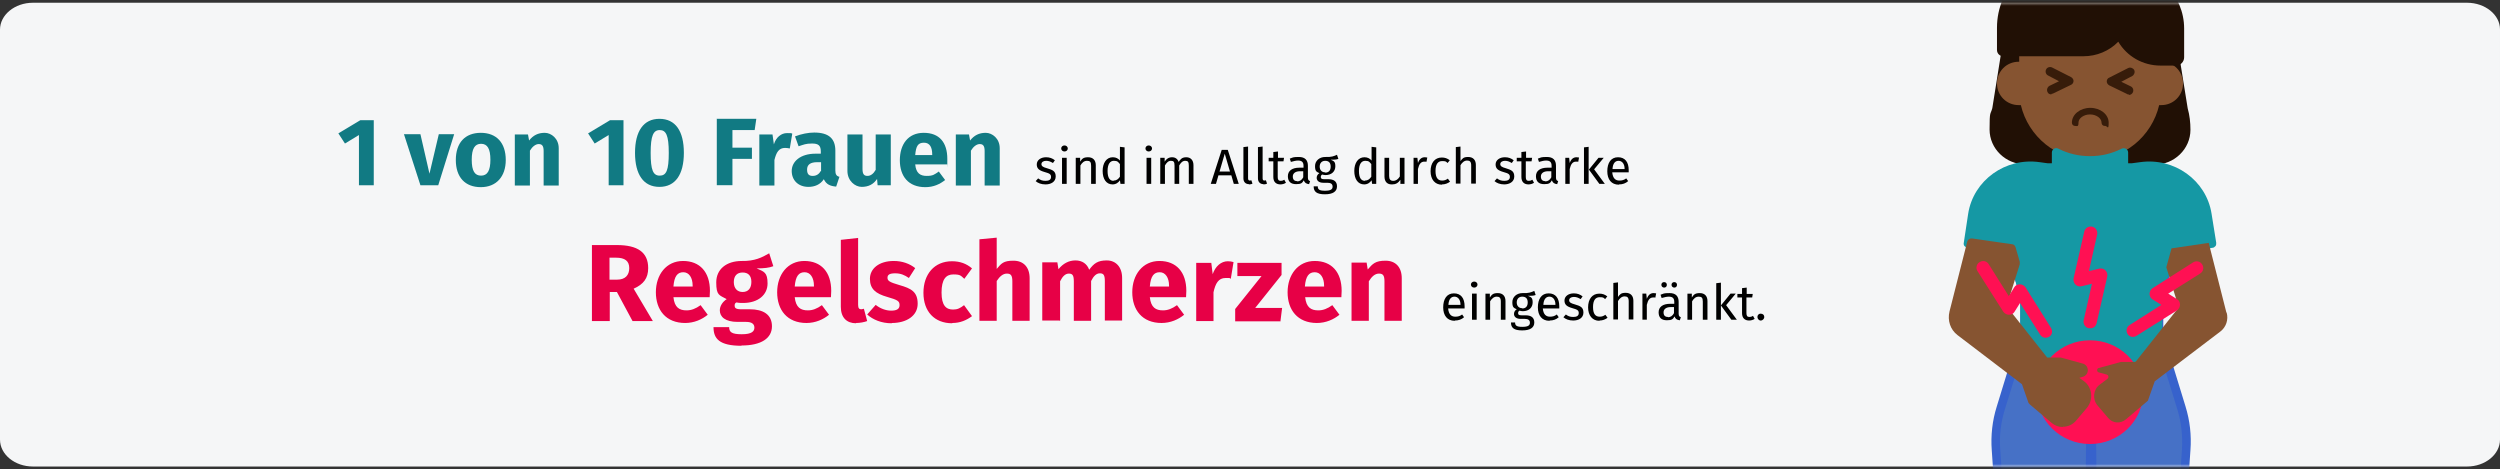 <?xml version="1.0" encoding="UTF-8"?>
<svg xmlns="http://www.w3.org/2000/svg" xmlns:xlink="http://www.w3.org/1999/xlink" version="1.1" viewBox="0 0 911 171">
  <rect x="0" y="0" width="911" height="171" fill="#333333" stroke="none"/>
  <defs>
    <style>
      .cls-1 {
        fill: #f9cfcf;
      }

      .cls-2 {
        fill: #865431;
      }

      .cls-3 {
        fill: #e70046;
      }

      .cls-4 {
        mask: url(#mask);
      }

      .cls-5 {
        fill: #fff;
        fill-rule: evenodd;
      }

      .cls-6 {
        fill: #371c0a;
      }

      .cls-7 {
        fill: #1598a4;
      }

      .cls-8 {
        fill: #211005;
      }

      .cls-9 {
        fill: #117a83;
      }

      .cls-10 {
        fill: #3762cc;
      }

      .cls-11 {
        fill: #4671c6;
      }

      .cls-12 {
        fill: #ff1053;
      }

      .cls-13 {
        fill: #f5f6f7;
      }
    </style>
    <mask id="mask" x="0" y="-16.4" width="911" height="196.7" maskUnits="userSpaceOnUse">
      <g id="mask-2">
        <path id="path-1-3" data-name="path-1" class="cls-5" d="M12,1h887c6.6,0,12,4.4,12,9.7v149.5c0,5.4-5.4,9.8-12,9.8H12c-6.6,0-12-4.4-12-9.8V10.8C0,5.4,5.4,1,12,1Z"></path>
      </g>
    </mask>
  </defs>
  <g>
    <g id="Ebene_1">
      <g id="Page-1">
        <g id="Illustrationen_Gürtelrose">
          <g id="regelschmerzen-haeufigkeit">
            <g id="Mask">
              <g id="menstrual-pain">
                <g id="Mask-2" data-name="Mask">
                  <path id="path-1" class="cls-13" d="M12,1h887c6.6,0,12,4.4,12,9.7v149.5c0,5.4-5.4,9.8-12,9.8H12c-6.6,0-12-4.4-12-9.8V10.8C0,5.4,5.4,1,12,1Z"></path>
                </g>
                <g id="Clipped">
                  <g class="cls-4">
                    <g id="Group">
                      <g>
                        <path id="Path" class="cls-8" d="M795.7,39.8l-2.8-17.5s0,0,0,0h-5.5c-6.8,0-12.6-4.1-15.1-10-2.9,4-7.7,6.6-13,6.6h-28.3l-3.4,20.8h0c-.6,2.5-1,4.9-1,7.5h0c0,6.1,5.1,11.1,11.5,11.1h47.1c6.3,0,11.5-5,11.5-11.1h0c0-2.5-.3-5-1-7.4Z"></path>
                        <path id="Shape" class="cls-8" d="M785.2,59.9h-47.1c-7.2,0-13.1-5.7-13.1-12.7s.3-5.2,1-7.8l3.3-20.7c.1-.8.8-1.4,1.6-1.4h28.3c4.7,0,8.9-2.2,11.7-6,.3-.5.9-.7,1.5-.6.6,0,1.1.4,1.3,1,2.3,5.5,7.7,9,13.6,9h5.4c0,0,0,0,.1,0,.8,0,1.5.6,1.6,1.4l2.8,17.4c.7,2.5,1,5.1,1,7.8,0,7-5.9,12.7-13.1,12.7ZM732.3,20.6l-3.1,19.4c0,0,0,.1,0,.2-.6,2.3-.9,4.7-.9,7,0,5.2,4.4,9.5,9.9,9.5h47.1c5.4,0,9.9-4.3,9.9-9.5s-.3-4.7-.9-7c0,0,0-.1,0-.2l-2.6-16.1h-4.2c-6.4,0-12.2-3.3-15.4-8.7-3.3,3.4-7.9,5.4-12.7,5.4h-26.9Z"></path>
                        <path id="Path-2" data-name="Path" class="cls-11" d="M733.7,133.6h28.3l-.4,45.1h-33.2l-1-14.7c-.4-5.2.2-10.4,1.8-15.3l4.6-15Z"></path>
                        <path id="Path-3" data-name="Path" class="cls-11" d="M790.4,133.6h-28.3l.5,45.1h33.2l1-14.7c.4-5.2-.2-10.4-1.8-15.3l-4.6-15Z"></path>
                        <path id="Shape-2" data-name="Shape" class="cls-10" d="M761.6,180.3h-33.2c-.8,0-1.5-.7-1.6-1.5l-1-14.7c-.4-5.4.2-10.8,1.8-15.9l4.6-15c.2-.7.8-1.1,1.5-1.1h28.3c.4,0,.8.2,1.1.5.3.3.5.7.5,1.2l-.4,45.1c0,.9-.7,1.6-1.6,1.6h0ZM729.9,177.1h30.1l.4-41.9h-25.5l-4.3,13.9c-1.5,4.8-2.1,9.8-1.7,14.8l.9,13.2Z"></path>
                        <path id="Shape-3" data-name="Shape" class="cls-10" d="M795.7,180.3h-33.2c-.9,0-1.6-.7-1.6-1.6l-.5-45.1c0-.4.2-.8.5-1.1.3-.3.7-.5,1.1-.5h28.3c.7,0,1.3.5,1.5,1.1l4.6,15c1.6,5.2,2.2,10.5,1.8,15.9l-1,14.7c0,.8-.8,1.5-1.6,1.5ZM764.1,177.1h30.1l.9-13.2c.3-5-.2-10-1.7-14.8l-4.3-13.9h-25.5l.4,41.9Z"></path>
                        <path id="Path-4" data-name="Path" class="cls-7" d="M765,140.2l2.9-2.2c.6-.4.4-1.3-.3-1.5l-2.9-.8c-.4,0-.6-.4-.6-.8s.2-.7.6-.8l8-2.2c0,0,.1,0,.2,0h4.8c.2,0,.5-.1.6-.3l8.2-10.3c-.1-.8-.2-1.7-.2-2.6v-4.2s0-4.2,0-4.2c0-.8,0-1.5.2-2.3.1-.8.3-1.5.5-2.2l2.4-8.6,1.9-6.9,12.6-1.9,2.1-.3-1.6-10.6c-1.8-11.3-12.6-19.1-24.3-17.4l-3.1.5h-29.7c-.3,0-.7,0-1,0l-3.1-.5c-11.6-1.7-22.5,6.1-24.3,17.4l-1.6,10.6,15.6,2.3,1.5,5.2,2.9,10.1c.2.7.4,1.5.5,2.2.1.7.2,1.5.2,2.3v8.4c0,.9,0,1.8-.2,2.7,0,.3-.1.5-.2.8l7.4,9.4c.2.2.4.3.6.3h4.8c0,0,.1,0,.2,0l8,2.2c.4,0,.6.4.6.8s-.2.7-.6.8l-2.9.8c-.7.2-.8,1.1-.3,1.5l2.9,2.1c.9.7,1.5,1.6,1.8,2.6,1,0,2.1,0,3.2,0,.3-1,.9-2,1.8-2.6h0Z"></path>
                        <path id="Path-5" data-name="Path" class="cls-10" d="M762.7,144.5c-.9,0-1.9,0-2.7,0-.7,0-1.3-.5-1.4-1.1-.2-.7-.6-1.3-1.2-1.7l-2.9-2.1c-.8-.6-1.1-1.5-1-2.4.2-.9.8-1.7,1.7-1.9h.1s-5.2-1.4-5.2-1.4h-4.6c-.7,0-1.4-.3-1.9-.9l-7.4-9.4c-.3-.4-.4-.9-.3-1.3v-.2c0-.2.1-.3.1-.5.1-.8.2-1.6.2-2.4v-8.4c0-.7,0-1.4-.1-2,0-.7-.2-1.3-.4-2l-4.4-15.5c0-.2,0-.3-.1-.5-.2-1.2-.4-2.4-.4-3.6v-5.7c0-.9.7-1.6,1.6-1.6s1.6.7,1.6,1.6v5.7c0,1,.1,2,.3,2.9,0,.1,0,.3,0,.4v.2s4.4,15.3,4.4,15.3c.2.8.4,1.6.5,2.4.1.8.2,1.7.2,2.5v8.4c0,1,0,2-.2,2.9,0,0,0,0,0,.1l6.7,8.5h4.4c.2,0,.4,0,.6,0l8,2.2c1.1.3,1.8,1.3,1.8,2.4s-.7,2.1-1.8,2.4l-1.3.4,1.7,1.2c.8.6,1.5,1.4,1.9,2.3.3,0,.6,0,1,0,.5-.9,1.1-1.7,2-2.3l1.7-1.2-1.3-.4c-1-.3-1.8-1.3-1.8-2.4s.7-2.1,1.8-2.4l8-2.2c.2,0,.4,0,.6,0h4.4l7.5-9.5c0-.7-.1-1.4-.1-2.1v-8.3c0-.8,0-1.7.2-2.5.1-.8.3-1.7.5-2.4l4.4-15.6c0,0,0-.2,0-.2.2-1,.3-1.9.3-2.9v-5.7c0-.9.7-1.6,1.6-1.6s1.6.7,1.6,1.6v5.7c0,1.2-.1,2.4-.4,3.6,0,.1,0,.3,0,.4h0c0,.1-4.4,15.7-4.4,15.7-.2.7-.3,1.3-.4,2,0,.7-.1,1.4-.1,2v8.3c0,.8,0,1.5.2,2.3,0,.4,0,.9-.3,1.3l-8.2,10.3c-.5.6-1.1.9-1.9.9h-4.7l-5.2,1.4h.1c.9.3,1.6,1,1.7,2,.2.9-.2,1.9-1,2.4l-2.9,2.1c-.6.4-1,1.1-1.2,1.8-.2.7-.8,1.2-1.5,1.2-.2,0-.4,0-.5,0h0Z"></path>
                        <path id="Path-6" data-name="Path" class="cls-2" d="M787.6,22.5c0,0-.1,0-.2,0v-2.4c0-14.3-11.6-25.8-25.8-25.8s-25.8,11.6-25.8,25.8v2.4c0,0-.1,0-.2,0-4.4,0-7.9,3.5-7.9,7.9s3.5,7.9,7.9,7.9.6,0,.8,0c2.7,11.4,12.9,20,25.2,20s22.5-8.5,25.2-20c.3,0,.6,0,.8,0,4.4,0,7.9-3.5,7.9-7.9s-3.5-7.9-7.9-7.9Z"></path>
                        <path id="Path-7" data-name="Path" class="cls-1" d="M752.8,68.8h17.7l3-7.9h0c0-.2,0-.4,0-.6v-5c-3.6,1.9-7.6,2.9-11.9,2.9s-8.3-1.1-11.9-2.9v5c0,.2,0,.4,0,.6h0l3,7.9Z"></path>
                        <path id="Path-8" data-name="Path" class="cls-8" d="M773.7-10.1h-2.8v.3c-2.9-3.1-7.1-5-11.7-5h-5.1c-13.7,0-24.9,11.1-24.9,24.9v8.1c0,.4.3.7.7.7h29.2c5.4,0,10.1-2.6,13-6.6,2.5,5.9,8.3,10,15.1,10h5.5c.8,0,1.4-.6,1.4-1.4v-10.5c0-11.3-9.2-20.5-20.5-20.5Z"></path>
                        <path id="Shape-4" data-name="Shape" class="cls-8" d="M792.8,23.9h-5.5c-6.4,0-12.2-3.3-15.4-8.7-3.3,3.4-7.9,5.3-12.7,5.3h-29.2c-1.3,0-2.3-1-2.3-2.3v-8.1c0-14.6,11.9-26.5,26.5-26.5h5.1c4.5,0,8.7,1.7,12,4.7h2.5c12.2,0,22.1,9.9,22.1,22.1v10.5c0,1.6-1.3,3-3,3ZM772.2,10.7c0,0,.1,0,.2,0,.6,0,1.1.4,1.3,1,2.3,5.4,7.7,9,13.6,9h5.2v-10.3c0-10.4-8.5-18.9-18.9-18.9h-1.8c-.1,0-.2.1-.4.2-.6.2-1.3,0-1.8-.4-2.8-2.9-6.5-4.5-10.5-4.5h-5.1c-12.8,0-23.3,10.4-23.3,23.3v7.2h28.3c4.6,0,9-2.2,11.7-5.9.3-.4.8-.7,1.3-.7Z"></path>
                        <path id="Path-9" data-name="Path" class="cls-1" d="M752.8,68.8h17.7l3-7.9h0c0-.2,0-.4,0-.6v-5c-3.6,1.9-7.6,2.9-11.9,2.9s-8.3-1.1-11.9-2.9v5c0,.2,0,.4,0,.6h0l3,7.9Z"></path>
                        <path id="Path-10" data-name="Path" class="cls-1" d="M752.8,68.8h17.7l3-7.9h0c0-.2,0-.4,0-.6v-5c-3.6,1.9-7.6,2.9-11.9,2.9s-8.3-1.1-11.9-2.9v5c0,.2,0,.4,0,.6h0l3,7.9Z"></path>
                        <path id="Path-11" data-name="Path" class="cls-6" d="M767,45.9c-.7,0-1.2-.5-1.2-1.2,0-1.6-1.9-3-4.2-3s-4.2,1.4-4.2,3-.5,1.2-1.2,1.2-1.2-.5-1.2-1.2c0-3,3-5.4,6.7-5.4s6.7,2.4,6.7,5.4-.5,1.2-1.2,1.2Z"></path>
                        <path id="Shape-5" data-name="Shape" class="cls-7" d="M762.7,144.5c-.9,0-1.9,0-2.7,0-.7,0-1.3-.5-1.4-1.1-.2-.7-.6-1.3-1.2-1.7l-2.9-2.1c-.8-.6-1.1-1.5-1-2.4.2-.9.8-1.7,1.7-1.9h.1s-5.2-1.4-5.2-1.4h-4.6c-.7,0-1.4-.3-1.9-.9l-7.4-9.4c-.3-.4-.4-.9-.3-1.3v-.2c0-.2.1-.3.1-.5.1-.8.2-1.6.2-2.4v-8.4c0-.7,0-1.4-.1-2,0-.7-.2-1.3-.4-2l-4.1-14.3-14.6-2.2c-.4,0-.8-.3-1.1-.6-.3-.3-.4-.8-.3-1.2l1.6-10.6c1.9-12.2,13.6-20.6,26.1-18.8l2.9.4h0c.3,0,.6,0,.9,0h.6v-3.9c0-.6.3-1.1.8-1.4.5-.3,1.1-.3,1.6,0,3.6,1.8,7.4,2.7,11.5,2.7s7.9-.9,11.5-2.7c.5-.3,1.1-.2,1.6,0,.5.3.8.8.8,1.4v3.9h1.3l3-.4c12.5-1.8,24.2,6.6,26.1,18.8l1.7,10.6c0,.4,0,.9-.3,1.2-.3.3-.6.6-1.1.6l-13.7,2-4.1,14.5c-.2.7-.3,1.3-.4,2,0,.7-.1,1.4-.1,2v8.3c0,.7,0,1.5.2,2.3,0,.4,0,.9-.3,1.3l-8.2,10.3c-.5.6-1.1.9-1.9.9h-4.6l-5.2,1.4h.1c.9.3,1.6,1,1.7,2,.2.9-.2,1.9-1,2.4l-2.9,2.1c-.6.4-1,1.1-1.2,1.8-.2.7-.8,1.2-1.5,1.2-.2,0-.4,0-.5,0h0Z"></path>
                        <path id="Path-12" data-name="Path" class="cls-12" d="M781,142.9c0-10.4-8.7-18.9-19.4-18.9s-19.4,8.5-19.4,18.9,8.7,18.9,19.4,18.9,19.4-8.5,19.4-18.9h0Z"></path>
                        <path id="Path-13" data-name="Path" class="cls-1" d="M758.2,140.2l-2.9-2.2c-.6-.4-.4-1.3.3-1.5l2.9-.8c.4,0,.6-.4.6-.8s-.2-.7-.6-.8l-8-2.2c0,0-.1,0-.2,0h-4.8c-.2,0-.5-.1-.6-.3l-15-18.9c-.3-.4-.4-1-.3-1.5l4.8-15.3-1.5-5.2-14.5-2.1c0,0,0,.1,0,.2l-6.4,25.2c-.7,2.6.3,5.3,2.3,6.9l23.7,18c.1,0,.2.2.3.4l2.3,6.5c0,.1.1.3.2.4l7.9,6.7c2,1.7,4.8,1.4,6.5-.6l3.9-4.6c1.9-2.2,1.5-5.8-.8-7.5Z"></path>
                        <path id="Path-14" data-name="Path" class="cls-2" d="M811.3,113.9l-6.4-25.2c0,0,0-.1,0-.2l-13.6,2-1.9,6.9,4.3,13.8c.2.5,0,1.1-.3,1.5l-15,18.9c-.2.2-.4.3-.6.3h-4.8c0,0-.1,0-.2,0l-8,2.2c-.4,0-.6.4-.6.8s.2.7.6.8l2.9.8c.7.2.8,1.1.3,1.5l-2.9,2.2c-2.3,1.7-2.7,5.2-.8,7.5l3.9,4.6c1.7,2,4.5,2.2,6.5.5l7.9-6.7c.1,0,.2-.2.2-.4l2.3-6.5c0-.2.2-.3.3-.4l23.7-18c2.1-1.6,3-4.3,2.3-6.9h0Z"></path>
                        <path id="Shape-6" data-name="Shape" class="cls-2" d="M751.6,155.6c-1.4,0-2.8-.5-4-1.5l-7.9-6.7c-.3-.3-.6-.6-.7-1.1l-2.2-6.3-23.5-17.9c-2.6-2-3.7-5.3-2.9-8.6l6.4-25.2c0-.3.2-.5.2-.6.3-.6,1-.9,1.7-.8l14.5,2.1c.6,0,1.1.5,1.3,1.2l1.5,5.2c0,.3,0,.6,0,.9l-4.8,15.3,14.8,18.7h4.4c.2,0,.4,0,.6,0l8,2.2c1.1.3,1.8,1.3,1.8,2.4s-.7,2.1-1.8,2.4l-1.3.4,1.7,1.2c1.5,1.1,2.4,2.8,2.6,4.6.2,1.9-.4,3.8-1.6,5.2l-3.9,4.6c-1.3,1.5-3,2.2-4.7,2.2Z"></path>
                        <g id="Group-2" data-name="Group">
                          <path id="Path-15" data-name="Path" class="cls-12" d="M762.2,119.6c-.3,0-.7,0-1.1,0-1.3-.3-2.1-1.6-1.8-2.9l3-13.3-3.7.9c-.8.2-1.7,0-2.3-.6-.6-.6-.8-1.4-.7-2.2l3.9-17.1c.3-1.3,1.6-2.1,2.9-1.8,1.3.3,2.1,1.6,1.8,2.9l-3,13.3,3.7-.9c.8-.2,1.7,0,2.3.6.6.6.8,1.4.7,2.2l-3.9,17.1c-.2.9-.9,1.6-1.8,1.8h0Z"></path>
                          <path id="Path-16" data-name="Path" class="cls-12" d="M776.1,122.5c-.3-.2-.6-.4-.8-.8-.7-1.1-.4-2.6.8-3.3l11.5-7.3-3.2-2c-.7-.4-1.1-1.2-1.1-2,0-.8.4-1.6,1.1-2.1l14.8-9.4c1.1-.7,2.6-.4,3.3.8.7,1.1.4,2.6-.8,3.3l-11.6,7.3,3.2,2c.7.4,1.1,1.2,1.1,2,0,.8-.4,1.6-1.1,2.1l-14.8,9.3c-.8.5-1.8.5-2.6,0h0Z"></path>
                          <path id="Path-17" data-name="Path" class="cls-12" d="M747.5,121.9c-.2.3-.4.6-.8.8-1.1.7-2.6.4-3.3-.8l-7.3-11.5-2,3.2c-.4.7-1.2,1.1-2,1.1-.8,0-1.6-.4-2.1-1.1l-9.4-14.8c-.7-1.1-.4-2.6.8-3.3,1.1-.7,2.6-.4,3.3.8l7.3,11.6,2-3.2c.4-.7,1.2-1.1,2-1.1.8,0,1.6.4,2.1,1.1l9.3,14.8c.5.8.5,1.8,0,2.6Z"></path>
                        </g>
                        <path id="Path-18" data-name="Path" class="cls-6" d="M747.5,34.4c-.6,0-1.2-.3-1.4-.9-.4-.8,0-1.8.7-2.2l3.5-1.7-4-2.1c-.8-.4-1.1-1.4-.7-2.2.4-.8,1.4-1.1,2.2-.7l6.9,3.5c.5.3.9.8.9,1.4,0,.6-.4,1.2-.9,1.4l-6.4,3.1c-.2.1-.5.2-.7.2Z"></path>
                        <path id="Path-19" data-name="Path" class="cls-6" d="M775.7,34.4c-.2,0-.5,0-.7-.2l-6.4-3.1c-.5-.3-.9-.8-.9-1.4,0-.6.3-1.2.9-1.4l6.9-3.5c.8-.4,1.8,0,2.2.7.4.8,0,1.8-.7,2.2l-4,2.1,3.5,1.7c.8.4,1.1,1.4.7,2.2-.3.6-.9.9-1.4.9Z"></path>
                      </g>
                    </g>
                  </g>
                </g>
              </g>
            </g>
            <g id="Regelschmerzen-Clipped">
              <path id="Regelschmerzen" class="cls-3" d="M222.2,117v-10.6h2.6l5.7,10.6h7.4l-7-11.8c3.6-1.6,5.3-3.8,5.3-7.5,0-5.8-3.9-8.4-11.4-8.4h-9.1v27.7h6.6ZM224.9,101.9h-2.8v-8h2.4c3.2,0,4.8,1.2,4.8,3.8s-1.5,4.2-4.4,4.2ZM249.6,117.7c3.4,0,6.2-1.3,8.3-3l-2.6-3.5c-1.8,1.3-3.4,1.9-5.1,1.9-2.6,0-4.4-1-4.8-4.8h13.2c0-.6.1-1.6.1-2.3,0-6.9-3.7-10.9-9.8-10.9s-9.9,5-9.9,11.4,3.6,11.2,10.7,11.2ZM252.5,104.4h-7.1c.3-3.8,1.5-5.2,3.6-5.2s3.4,2,3.4,4.9v.3ZM270.2,125.9c7.3,0,11.1-2.7,11.1-7s-3.2-6.2-8.1-6.2h-3.2c-2,0-2.3-.6-2.3-1.3s.2-1,.7-1.2c.8.2,1.6.2,2.4.2,5.5,0,8.9-3,8.9-7.1s-1.3-4.3-4-5.5c2.7,0,4.6-.2,6.1-.8l-1.5-4.7c-2.6,1.5-5.3,2.9-10,2.8-5.6,0-9.3,3-9.3,7.8s1.1,4.6,3.8,6.1c-1.5,1-2.5,2.5-2.5,4.1,0,2.3,1.9,4.2,6.5,4.2h3.1c2.1,0,3,.8,3,2.1s-.9,2.4-4.6,2.4-4.6-.8-4.6-2.6h-5.7c0,4.2,2.1,6.8,10.2,6.8ZM270.6,106.4c-1.9,0-3.2-1.3-3.2-3.6s1.2-3.5,3.2-3.5,3.2,1.1,3.2,3.4-1.1,3.7-3.2,3.7ZM293.8,117.7c3.4,0,6.2-1.3,8.3-3l-2.6-3.5c-1.8,1.3-3.4,1.9-5.1,1.9-2.6,0-4.4-1-4.8-4.8h13.2c0-.6.1-1.6.1-2.3,0-6.9-3.7-10.9-9.8-10.9s-9.9,5-9.9,11.4,3.6,11.2,10.7,11.2ZM296.7,104.4h-7.1c.3-3.8,1.5-5.2,3.6-5.2s3.4,2,3.4,4.9v.3ZM311.9,117.7c1.5,0,3-.3,4.1-.7l-1.2-4.5c-.3.1-.7.2-1,.2-.7,0-1.1-.4-1.1-1.6v-24.4l-6.3.7v24.4c0,3.9,2.1,6,5.6,6ZM325,117.7c5.3,0,9.4-2.6,9.4-7s-2.4-5.6-6.6-6.8c-3.8-1.1-4.4-1.6-4.4-2.7s.8-1.6,2.8-1.6,3.4.6,5,1.7l2.3-3.6c-2-1.6-4.7-2.6-7.8-2.6-5.4,0-8.7,2.8-8.7,6.5s2.1,5.4,6.3,6.6c3.8,1.1,4.5,1.5,4.5,3s-1.2,2-3.1,2-4-.8-5.6-2.1l-3.1,3.5c2.1,1.9,5.2,3.2,8.9,3.2ZM347,117.7c2.9,0,5.2-1,7.2-2.5l-2.9-4c-1.4,1.1-2.4,1.6-4,1.6-2.5,0-4.2-1.4-4.2-6.2s1.6-6.6,4.3-6.6,2.7.5,4,1.6l2.8-3.8c-2-1.7-4.3-2.6-7.3-2.6-6.4,0-10.4,4.7-10.4,11.5s4,11.1,10.5,11.1ZM363.2,117v-14.6c1.1-1.7,2.3-2.7,3.7-2.7s2,.6,2,2.8v14.4h6.3v-15.5c0-4-2.2-6.4-5.9-6.4s-4.4,1-6.1,3v-11.4l-6.3.6v29.7h6.3ZM386.3,117v-14.5c.9-1.8,1.9-2.8,3.2-2.8s1.8.6,1.8,2.8v14.4h6.3v-14.5c.9-1.8,1.9-2.8,3.2-2.8s1.8.6,1.8,2.8v14.4h6.3v-15.5c0-4-2.3-6.4-5.6-6.4s-4.7,1.1-6.4,3.4c-.8-2.2-2.6-3.4-5-3.4s-4.5,1.1-6.2,3.2l-.4-2.5h-5.5v21.2h6.3ZM423.2,117.7c3.4,0,6.2-1.3,8.3-3l-2.6-3.5c-1.8,1.3-3.4,1.9-5.1,1.9-2.6,0-4.4-1-4.8-4.8h13.2c0-.6.1-1.6.1-2.3,0-6.9-3.7-10.9-9.8-10.9s-9.9,5-9.9,11.4,3.6,11.2,10.7,11.2ZM426.1,104.4h-7.1c.3-3.8,1.5-5.2,3.6-5.2s3.4,2,3.4,4.9v.3ZM442.2,117v-10.5c.7-3.2,1.8-5.2,4.4-5.2s1.2.1,1.9.3l1-6.1c-.7-.2-1.3-.3-2.1-.3-2.4,0-4.5,1.8-5.5,4.7l-.5-4.1h-5.5v21.2h6.3ZM466.6,117l.6-4.8h-9.8l9.6-12v-4.4h-16.1v4.8h8.8l-9.6,12v4.5h16.6ZM479.8,117.7c3.4,0,6.2-1.3,8.3-3l-2.6-3.5c-1.8,1.3-3.4,1.9-5.1,1.9-2.6,0-4.4-1-4.8-4.8h13.2c0-.6.1-1.6.1-2.3,0-6.9-3.7-10.9-9.8-10.9s-9.9,5-9.9,11.4,3.6,11.2,10.7,11.2ZM482.6,104.4h-7.1c.3-3.8,1.5-5.2,3.6-5.2s3.4,2,3.4,4.9v.3ZM498.8,117v-14.5c1.1-1.8,2.3-2.8,3.7-2.8s2,.6,2,2.8v14.4h6.3v-15.5c0-4-2.2-6.4-5.9-6.4s-4.7,1.1-6.5,3.2l-.4-2.5h-5.5v21.2h6.3Z"></path>
            </g>
            <g id="sindimAlltagdurchstarke-Clipped">
              <path id="sindimAlltagdurchstarke" d="M381,67.2c1.9,0,3.7-.9,3.7-2.9s-1.2-2.4-3.2-3c-1.5-.4-2-.8-2-1.5s.7-1.2,1.7-1.2,1.6.3,2.5.8l.7-1c-.9-.7-1.9-1.1-3.2-1.1-2,0-3.4,1.1-3.4,2.6s.8,2.2,2.9,2.8c1.8.5,2.3.8,2.3,1.8s-.8,1.4-2,1.4-1.9-.3-2.7-.9l-.9,1c.8.7,2,1.2,3.6,1.2ZM387.9,55.2c.7,0,1.2-.5,1.2-1.1s-.5-1.1-1.2-1.1-1.2.5-1.2,1.1.5,1.1,1.2,1.1ZM388.7,67v-9.5h-1.7v9.5h1.7ZM393.7,67v-6.7c.6-1,1.3-1.7,2.4-1.7s1.5.4,1.5,1.8v6.6h1.7v-6.8c0-1.8-1-2.9-2.8-2.9s-2.2.6-2.9,1.6v-1.4h-1.6v9.5h1.7ZM405.4,67.2c1.2,0,2.1-.6,2.7-1.5l.2,1.3h1.5v-13.3l-1.7-.2v5c-.6-.7-1.4-1.2-2.6-1.2-2.3,0-3.7,2.1-3.7,5s1.3,4.9,3.6,4.9ZM405.8,65.9c-1.4,0-2.2-1.1-2.2-3.6s.9-3.7,2.3-3.7,1.6.5,2.2,1.2v4.6c-.6.9-1.3,1.4-2.3,1.4ZM418.6,55.2c.7,0,1.2-.5,1.2-1.1s-.5-1.1-1.2-1.1-1.2.5-1.2,1.1.5,1.1,1.2,1.1ZM419.5,67v-9.5h-1.7v9.5h1.7ZM424.5,67v-6.7c.6-1,1.2-1.7,2.2-1.7s1.3.4,1.3,1.8v6.6h1.7v-6.7c.6-1,1.2-1.7,2.2-1.7s1.3.4,1.3,1.8v6.6h1.7v-6.8c0-1.8-1-2.9-2.6-2.9s-2.1.7-2.8,1.7c-.4-1.1-1.2-1.7-2.4-1.7s-2.1.6-2.7,1.6v-1.4h-1.6v9.5h1.7ZM443.1,67l.9-3.1h4.7l.9,3.1h1.8l-4-12.4h-2.2l-4,12.4h1.7ZM448.3,62.5h-3.9l1.9-6.5,1.9,6.5ZM455.1,67.2c.5,0,1-.1,1.3-.3l-.4-1.2c-.2,0-.4.1-.6.1-.4,0-.6-.3-.6-.8v-11.6l-1.7.2v11.4c0,1.3.8,2.1,2,2.1ZM460.4,67.2c.5,0,1-.1,1.3-.3l-.4-1.2c-.2,0-.4.1-.6.1-.4,0-.6-.3-.6-.8v-11.6l-1.7.2v11.4c0,1.3.8,2.1,2,2.1ZM466.5,67.2c.8,0,1.5-.2,2.1-.6l-.6-1.1c-.5.3-.8.4-1.3.4-.8,0-1.1-.4-1.1-1.4v-5.7h2.1l.2-1.3h-2.2v-2.3l-1.7.2v2.1h-1.7v1.3h1.7v5.7c0,1.8,1,2.7,2.6,2.7ZM477,67.2l.4-1.2c-.5-.2-.8-.4-.8-1.3v-4.3c0-2-1-3.2-3.3-3.2s-2.1.2-3.3.6l.4,1.2c1-.3,1.9-.5,2.6-.5,1.3,0,2,.5,2,1.9v.7h-1.5c-2.6,0-4.2,1.1-4.2,3.1s1.1,2.9,3,2.9,2.2-.4,2.8-1.4c.3.9.9,1.3,1.9,1.4ZM472.7,66c-1.1,0-1.6-.6-1.6-1.7s.9-1.9,2.6-1.9h1.2v2.2c-.5,1-1.3,1.5-2.2,1.5ZM482.8,70.8c2.9,0,4.4-1,4.4-2.9s-1.3-2.6-3.2-2.6h-1.5c-1,0-1.2-.3-1.2-.8s.2-.7.5-.9c.4.1.8.2,1.2.2,2.3,0,3.6-1.4,3.6-3.2s-.6-1.9-1.7-2.4c1.1,0,2,0,2.8-.3l-.5-1.5c-1.1.5-2,.9-4.3.8-2.1,0-3.7,1.4-3.7,3.3s.5,2.1,1.6,2.6c-.7.4-1,1.1-1,1.7,0,1,.8,1.8,2.4,1.8h1.5c1.2,0,1.9.4,1.9,1.4s-.7,1.5-2.8,1.5-2.6-.5-2.6-1.6h-1.5c0,1.9,1,2.9,4.1,2.9ZM482.9,62.8c-1.3,0-2-.9-2-2.1s.7-2.1,2-2.1,2,.7,2,2.1-.7,2.2-2,2.2ZM497.1,67.2c1.2,0,2.1-.6,2.7-1.5l.2,1.3h1.5v-13.3l-1.7-.2v5c-.6-.7-1.4-1.2-2.6-1.2-2.3,0-3.7,2.1-3.7,5s1.3,4.9,3.6,4.9ZM497.4,65.9c-1.4,0-2.2-1.1-2.2-3.6s.9-3.7,2.3-3.7,1.6.5,2.2,1.2v4.6c-.6.9-1.3,1.4-2.3,1.4ZM507.3,67.2c1.3,0,2.2-.5,3-1.7v1.5h1.5v-9.5h-1.7v6.8c-.6,1-1.4,1.6-2.4,1.6s-1.5-.5-1.5-1.8v-6.6h-1.7v6.8c0,1.9,1,2.9,2.6,2.9ZM516.7,67v-5.4c.4-1.8,1.1-2.7,2.3-2.7s.5,0,.8.1l.3-1.6c-.3,0-.6-.1-.9-.1-1.2,0-2,.7-2.5,2.1l-.2-1.9h-1.4v9.5h1.7ZM525.5,67.2c1.1,0,2.1-.4,2.9-1l-.8-1.1c-.7.5-1.3.7-2.1.7-1.5,0-2.4-1-2.4-3.5s.9-3.6,2.4-3.6,1.4.2,2,.7l.8-1c-.9-.7-1.8-1-2.9-1-2.6,0-4.1,2-4.1,5s1.6,4.9,4.1,4.9ZM532.2,67v-6.8c.6-1,1.4-1.7,2.4-1.7s1.5.4,1.5,1.8v6.6h1.7v-6.8c0-1.8-1-2.9-2.8-2.9s-2.1.6-2.8,1.5v-5.3l-1.7.2v13.3h1.7ZM548.1,67.2c1.9,0,3.7-.9,3.7-2.9s-1.2-2.4-3.1-3c-1.5-.4-2-.8-2-1.5s.7-1.2,1.7-1.2,1.6.3,2.5.8l.7-1c-.9-.7-1.9-1.1-3.2-1.1-2,0-3.4,1.1-3.4,2.6s.8,2.2,2.9,2.8c1.8.5,2.3.8,2.3,1.8s-.8,1.4-2,1.4-1.9-.3-2.7-.9l-.9,1c.8.7,2,1.2,3.6,1.2ZM556.9,67.2c.8,0,1.5-.2,2.1-.6l-.6-1.1c-.5.3-.8.4-1.3.4-.8,0-1.1-.4-1.1-1.4v-5.7h2.1l.2-1.3h-2.2v-2.3l-1.7.2v2.1h-1.7v1.3h1.7v5.7c0,1.8,1,2.7,2.6,2.7ZM567.4,67.2l.4-1.2c-.5-.2-.8-.4-.8-1.3v-4.3c0-2-1-3.2-3.3-3.2s-2.1.2-3.3.6l.4,1.2c1-.3,1.9-.5,2.6-.5,1.3,0,2,.5,2,1.9v.7h-1.5c-2.6,0-4.2,1.1-4.2,3.1s1.1,2.9,3,2.9,2.2-.4,2.8-1.4c.3.9.9,1.3,1.9,1.4ZM563.1,66c-1.1,0-1.6-.6-1.6-1.7s.9-1.9,2.6-1.9h1.2v2.2c-.5,1-1.3,1.5-2.2,1.5ZM572,67v-5.4c.4-1.8,1.1-2.7,2.3-2.7s.5,0,.8.1l.3-1.6c-.3,0-.6-.1-.9-.1-1.2,0-2,.7-2.5,2.1l-.2-1.9h-1.4v9.5h1.7ZM578.9,67v-13.5l-1.7.2v13.3h1.7ZM584.8,67l-3.9-5.3,3.5-4.2h-1.9l-3.5,4.3,3.8,5.2h2ZM590,67.2c1.3,0,2.4-.4,3.3-1.2l-.7-1c-.8.6-1.5.8-2.5.8-1.4,0-2.4-.8-2.6-3h6c0-.2,0-.5,0-.8,0-2.9-1.3-4.7-3.9-4.7s-3.9,2.1-3.9,5.1,1.5,4.9,4.2,4.9ZM592,61.6h-4.4c.1-2.1,1-3,2.2-3s2.2,1,2.2,2.9h0Z"></path>
            </g>
            <g id="eingeschränkt.-Clipped">
              <path id="eingeschränkt." d="M530.2,116.8c1.3,0,2.4-.4,3.3-1.2l-.7-1c-.8.6-1.5.8-2.5.8-1.4,0-2.4-.8-2.6-3h6c0-.2,0-.5,0-.8,0-2.9-1.3-4.7-3.9-4.7s-3.9,2.1-3.9,5.1,1.5,4.9,4.2,4.9ZM532.2,111.1h-4.4c.1-2.1,1-3,2.2-3s2.2,1,2.2,2.9h0ZM537.2,104.8c.7,0,1.2-.5,1.2-1.1s-.5-1.1-1.2-1.1-1.2.5-1.2,1.1.5,1.1,1.2,1.1ZM538.1,116.5v-9.5h-1.7v9.5h1.7ZM543,116.5v-6.7c.6-1,1.4-1.7,2.4-1.7s1.5.4,1.5,1.8v6.6h1.7v-6.8c0-1.8-1-2.9-2.8-2.9s-2.2.6-2.9,1.6v-1.4h-1.6v9.5h1.7ZM554.7,120.4c2.9,0,4.4-1,4.4-2.9s-1.3-2.6-3.2-2.6h-1.5c-1,0-1.2-.3-1.2-.8s.2-.7.5-.9c.4.1.8.2,1.2.2,2.3,0,3.6-1.4,3.6-3.2s-.6-1.9-1.7-2.4c1.1,0,2,0,2.8-.3l-.5-1.5c-1.1.5-2,.9-4.3.8-2.1,0-3.7,1.4-3.7,3.3s.5,2.1,1.6,2.6c-.7.4-1,1.1-1,1.7,0,1,.8,1.8,2.4,1.8h1.5c1.2,0,1.9.4,1.9,1.4s-.7,1.5-2.8,1.5-2.6-.5-2.6-1.6h-1.5c0,1.9,1,2.9,4.1,2.9ZM554.7,112.3c-1.3,0-2-.9-2-2.1s.7-2.1,2-2.1,2,.7,2,2.1-.7,2.2-2,2.2ZM564.7,116.8c1.3,0,2.4-.4,3.3-1.2l-.7-1c-.8.6-1.5.8-2.5.8-1.4,0-2.4-.8-2.6-3h6c0-.2,0-.5,0-.8,0-2.9-1.3-4.7-3.9-4.7s-3.9,2.1-3.9,5.1,1.5,4.9,4.2,4.9ZM566.8,111.1h-4.4c.1-2.1,1-3,2.2-3s2.2,1,2.2,2.9h0ZM573.3,116.8c1.9,0,3.7-.9,3.7-2.9s-1.2-2.4-3.2-3c-1.5-.4-2-.8-2-1.5s.7-1.2,1.7-1.2,1.6.3,2.5.8l.7-1c-.9-.7-1.9-1.1-3.2-1.1-2,0-3.4,1.1-3.4,2.6s.8,2.2,2.9,2.8c1.8.5,2.3.8,2.3,1.8s-.8,1.4-2,1.4-1.9-.3-2.7-.9l-.9,1c.8.7,2,1.2,3.6,1.2ZM582.9,116.8c1.1,0,2.1-.4,2.9-1l-.8-1.1c-.7.5-1.3.7-2.1.7-1.5,0-2.4-1-2.4-3.5s.9-3.6,2.4-3.6,1.4.2,2,.7l.8-1c-.9-.7-1.8-1-2.9-1-2.6,0-4.1,2-4.1,5s1.6,4.9,4.1,4.9ZM589.6,116.5v-6.8c.6-1,1.4-1.7,2.4-1.7s1.5.4,1.5,1.8v6.6h1.7v-6.8c0-1.8-1-2.9-2.8-2.9s-2.1.6-2.8,1.5v-5.3l-1.7.2v13.3h1.7ZM600.1,116.5v-5.4c.4-1.8,1.1-2.7,2.3-2.7s.5,0,.8.1l.3-1.6c-.3,0-.6-.1-.9-.1-1.2,0-2,.7-2.5,2.1l-.2-1.9h-1.4v9.5h1.7ZM606.4,104.8c.6,0,1-.4,1-1s-.4-1-1-1-1,.4-1,1,.5,1,1,1ZM610.1,104.8c.6,0,1-.4,1-1s-.4-1-1-1-1,.4-1,1,.5,1,1,1ZM612.1,116.8l.4-1.2c-.5-.2-.8-.4-.8-1.3v-4.3c0-2-1-3.2-3.3-3.2s-2.1.2-3.3.6l.4,1.2c1-.3,1.9-.5,2.6-.5,1.3,0,2,.5,2,1.9v.7h-1.5c-2.6,0-4.2,1.1-4.2,3.1s1.1,2.9,3,2.9,2.2-.4,2.8-1.4c.3.9.9,1.3,1.9,1.4ZM607.8,115.5c-1.1,0-1.6-.6-1.6-1.7s.9-1.9,2.6-1.9h1.2v2.2c-.5,1-1.3,1.5-2.2,1.5ZM616.6,116.5v-6.7c.6-1,1.3-1.7,2.4-1.7s1.5.4,1.5,1.8v6.6h1.7v-6.8c0-1.8-1-2.9-2.8-2.9s-2.2.6-2.9,1.6v-1.4h-1.6v9.5h1.7ZM627.1,116.5v-13.5l-1.7.2v13.3h1.7ZM632.9,116.5l-3.9-5.3,3.5-4.2h-1.9l-3.5,4.3,3.8,5.2h2ZM637.3,116.8c.8,0,1.5-.2,2.1-.6l-.6-1.1c-.5.3-.8.4-1.3.4-.8,0-1.1-.4-1.1-1.4v-5.7h2.1l.2-1.3h-2.2v-2.3l-1.7.2v2.1h-1.7v1.3h1.7v5.7c0,1.8,1,2.7,2.6,2.7ZM641.6,116.8c.7,0,1.3-.6,1.3-1.3s-.5-1.2-1.3-1.2-1.2.6-1.2,1.2.5,1.3,1.2,1.3Z"></path>
            </g>
          </g>
        </g>
      </g>
      <g>
        <path class="cls-9" d="M136.2,67.5h-5.4v-18.3l-5.1,3.1-2.4-3.7,8-4.8h4.9v23.7Z"></path>
        <path class="cls-9" d="M159.7,67.5h-6.5l-6-18.6h6l3.3,14.4,3.4-14.4h5.6l-5.8,18.6Z"></path>
        <path class="cls-9" d="M184.3,58.3c0,6-3.4,9.9-9.1,9.9s-9.1-3.6-9.1-9.9,3.4-9.9,9.1-9.9,9.1,3.6,9.1,9.9ZM171.9,58.2c0,4.1,1.1,5.8,3.4,5.8s3.4-1.8,3.4-5.8-1.1-5.8-3.4-5.8-3.4,1.8-3.4,5.8Z"></path>
        <path class="cls-9" d="M203.6,54v13.6h-5.5v-12.6c0-2-.7-2.5-1.8-2.5s-2.3.9-3.2,2.4v12.7h-5.5v-18.6h4.8l.4,2.2c1.5-1.9,3.3-2.8,5.7-2.8s5.1,2.1,5.1,5.6Z"></path>
        <path class="cls-9" d="M227.2,67.5h-5.4v-18.3l-5.1,3.1-2.4-3.7,8-4.8h4.9v23.7Z"></path>
        <path class="cls-9" d="M249.2,55.7c0,7.9-3.1,12.4-8.9,12.4s-8.9-4.5-8.9-12.4,3.1-12.4,8.9-12.4,8.9,4.4,8.9,12.4ZM237.1,55.7c0,6.3.9,8.3,3.3,8.3s3.3-1.9,3.3-8.3-1-8.3-3.3-8.3-3.3,2-3.3,8.3Z"></path>
        <path class="cls-9" d="M261.1,43.3h14.5l-.6,4.1h-8.1v6.4h7.1v4.1h-7.1v9.6h-5.7v-24.3Z"></path>
        <path class="cls-9" d="M288.7,48.7l-.9,5.4c-.6-.1-1.1-.2-1.7-.2-2.3,0-3.2,1.6-3.9,4.4v9.3h-5.5v-18.6h4.8l.5,3.6c.8-2.6,2.7-4.1,4.8-4.1s1.2,0,1.9.2Z"></path>
        <path class="cls-9" d="M305.9,64.4l-1.2,3.6c-2.2-.2-3.6-.8-4.5-2.7-1.3,2-3.4,2.8-5.6,2.8-3.7,0-6.1-2.4-6.1-5.8s3.1-6.3,8.7-6.3h1.9v-.8c0-2.2-.9-2.9-3.2-2.9s-3,.4-4.9,1l-1.3-3.6c2.3-.9,4.9-1.4,7-1.4,5.4,0,7.7,2.3,7.7,6.6v7.2c0,1.4.4,2,1.3,2.3ZM299.2,62.4v-3.3h-1.4c-2.5,0-3.7.9-3.7,2.7s.8,2.3,2.1,2.3,2.3-.7,2.9-1.8Z"></path>
        <path class="cls-9" d="M324.6,67.5h-4.8l-.2-2.3c-1.3,2-3.2,2.9-5.6,2.9s-5.2-2.2-5.2-5.8v-13.3h5.5v12.6c0,1.9.6,2.5,1.8,2.5s2.2-.8,3-2.2v-12.9h5.5v18.6Z"></path>
        <path class="cls-9" d="M345,59.9h-11.5c.3,3.3,1.9,4.2,4.2,4.2s2.8-.5,4.4-1.6l2.3,3.1c-1.9,1.5-4.2,2.6-7.2,2.6-6.2,0-9.3-4-9.3-9.8s3-10,8.7-10,8.6,3.5,8.6,9.5,0,1.4-.1,2ZM339.7,56.3c0-2.5-.8-4.3-3-4.3s-2.9,1.2-3.2,4.5h6.2v-.2Z"></path>
        <path class="cls-9" d="M364.3,54v13.6h-5.5v-12.6c0-2-.7-2.5-1.8-2.5s-2.3.9-3.2,2.4v12.7h-5.5v-18.6h4.8l.4,2.2c1.5-1.9,3.3-2.8,5.7-2.8s5.1,2.1,5.1,5.6Z"></path>
      </g>
    </g>
  </g>
</svg>
